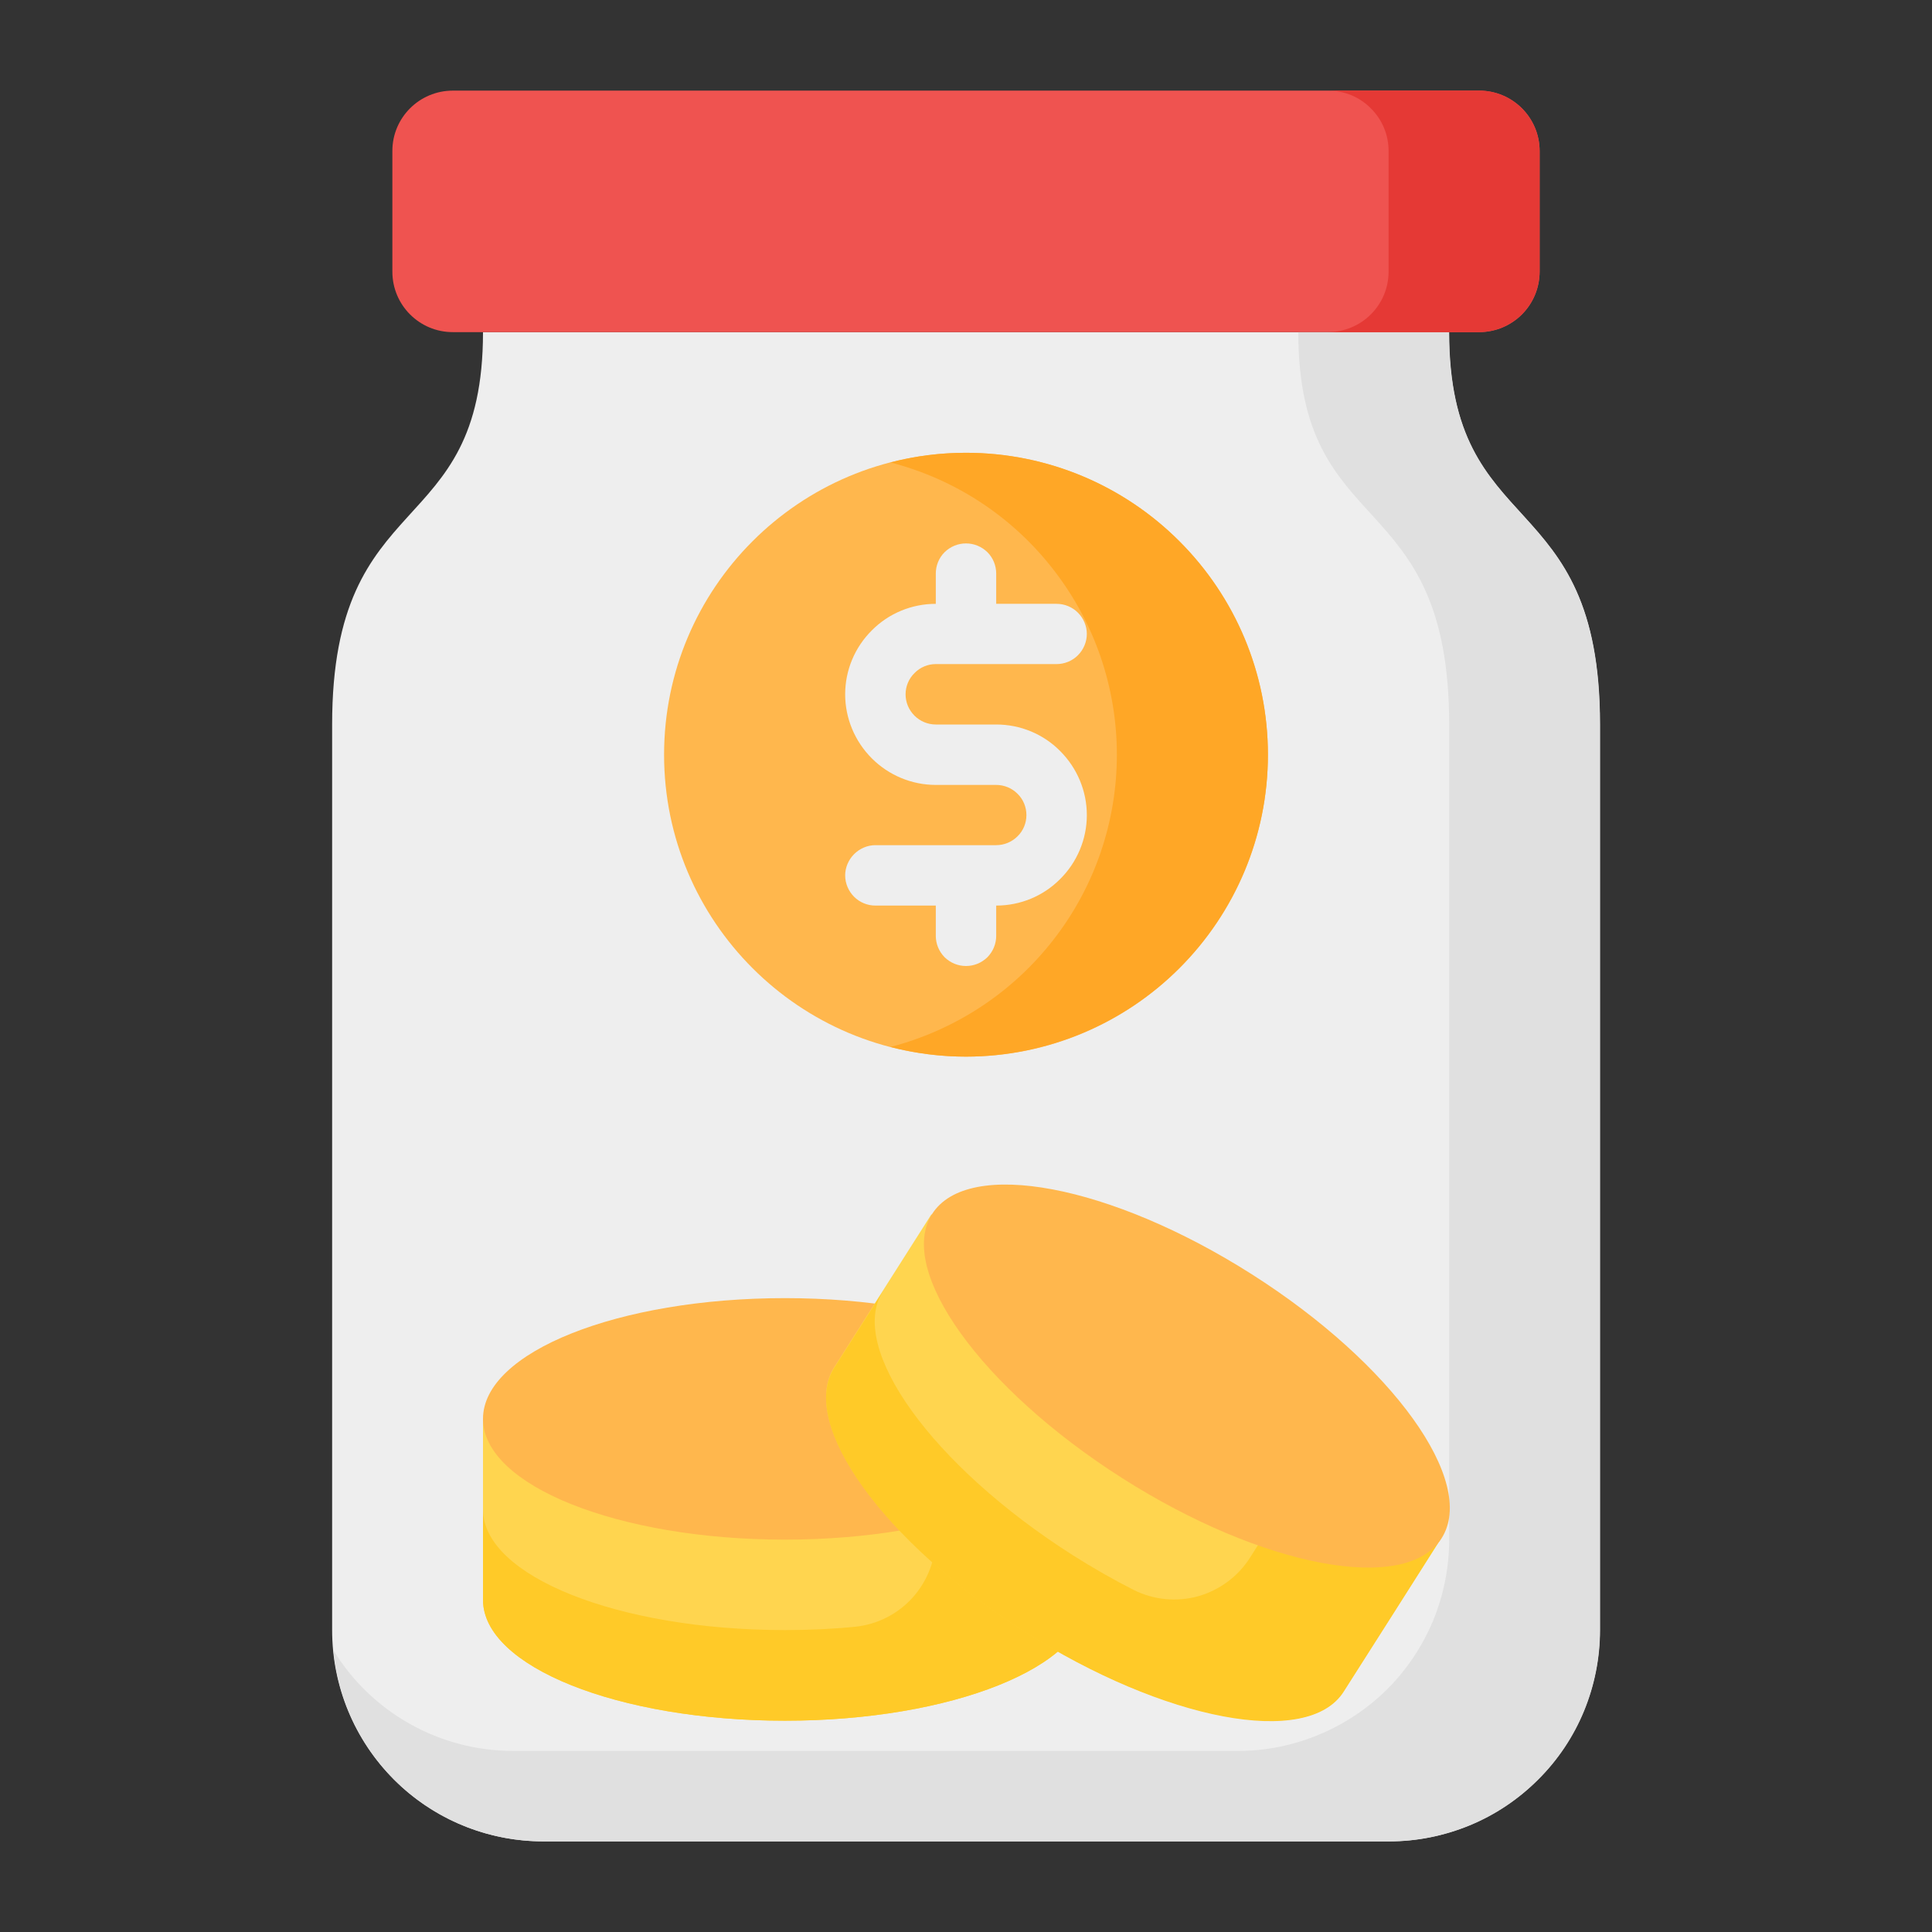 <svg width="11" height="11" viewBox="0 0 11 11" fill="none" xmlns="http://www.w3.org/2000/svg">
<rect x="0" y="0" width="11" height="11" fill="#333333" stroke="none"/>
<path d="M8.25 1.891H2.75C2.75 3.094 1.891 2.75 1.891 4.125V9.281C1.891 9.6 2.017 9.906 2.243 10.132C2.469 10.358 2.775 10.484 3.094 10.484H7.906C8.225 10.484 8.531 10.358 8.757 10.132C8.983 9.906 9.109 9.6 9.109 9.281V4.125C9.109 2.75 8.25 3.094 8.25 1.891Z" fill="#EEEEEE"/>
<path d="M9.11 4.125V9.281C9.11 9.439 9.079 9.596 9.019 9.742C8.959 9.888 8.87 10.021 8.758 10.132C8.646 10.244 8.514 10.333 8.368 10.393C8.222 10.453 8.065 10.485 7.907 10.484H3.095C2.795 10.485 2.506 10.373 2.285 10.172C2.064 9.97 1.926 9.693 1.898 9.395C2.005 9.571 2.156 9.716 2.335 9.816C2.515 9.917 2.717 9.969 2.923 9.969H7.048C7.206 9.969 7.362 9.938 7.508 9.877C7.654 9.817 7.787 9.728 7.899 9.617C8.011 9.505 8.099 9.372 8.16 9.226C8.22 9.08 8.251 8.924 8.251 8.766V4.125C8.251 2.75 7.392 3.094 7.392 1.891H8.251C8.251 3.094 9.11 2.75 9.11 4.125Z" fill="#E0E0E0"/>
<path d="M2.75 8.078V9.109C2.75 9.489 3.52 9.797 4.469 9.797C5.418 9.797 6.188 9.489 6.188 9.109V8.078H2.75Z" fill="#FFD54F"/>
<path d="M5.328 8.078V8.749C5.329 8.876 5.282 8.999 5.198 9.094C5.113 9.189 4.996 9.249 4.869 9.262C4.741 9.275 4.607 9.281 4.469 9.281C3.52 9.281 2.75 8.974 2.75 8.594V9.109C2.75 9.489 3.52 9.797 4.469 9.797C5.418 9.797 6.188 9.489 6.188 9.109V8.078H5.328Z" fill="#FFCA28"/>
<path d="M4.469 8.766C5.418 8.766 6.188 8.458 6.188 8.078C6.188 7.698 5.418 7.391 4.469 7.391C3.52 7.391 2.75 7.698 2.75 8.078C2.75 8.458 3.52 8.766 4.469 8.766Z" fill="#FFB74D"/>
<path d="M5.303 6.914L4.75 7.784C4.546 8.104 5.03 8.777 5.831 9.287C6.631 9.796 7.446 9.95 7.65 9.63L8.203 8.76L5.303 6.914Z" fill="#FFD54F"/>
<path d="M5.5 6.016C6.449 6.016 7.219 5.246 7.219 4.297C7.219 3.348 6.449 2.578 5.5 2.578C4.551 2.578 3.781 3.348 3.781 4.297C3.781 5.246 4.551 6.016 5.5 6.016Z" fill="#FFB74D"/>
<path d="M7.219 4.297C7.219 4.753 7.037 5.19 6.715 5.512C6.393 5.834 5.956 6.015 5.5 6.016C5.355 6.016 5.211 5.997 5.07 5.961C5.439 5.865 5.766 5.65 5.999 5.349C6.233 5.048 6.359 4.678 6.359 4.297C6.359 3.916 6.233 3.546 5.999 3.245C5.766 2.943 5.439 2.728 5.07 2.633C5.211 2.596 5.355 2.578 5.5 2.578C5.956 2.578 6.393 2.759 6.715 3.082C7.037 3.404 7.219 3.841 7.219 4.297Z" fill="#FFA726"/>
<path d="M5.672 4.125H5.328C5.283 4.125 5.239 4.107 5.207 4.075C5.174 4.042 5.156 3.999 5.156 3.953C5.156 3.908 5.174 3.864 5.207 3.832C5.239 3.799 5.283 3.781 5.328 3.781H6.016C6.061 3.781 6.105 3.763 6.137 3.731C6.169 3.699 6.188 3.655 6.188 3.609C6.188 3.564 6.169 3.52 6.137 3.488C6.105 3.456 6.061 3.438 6.016 3.438H5.672V3.266C5.672 3.22 5.654 3.176 5.622 3.144C5.589 3.112 5.546 3.094 5.5 3.094C5.454 3.094 5.411 3.112 5.378 3.144C5.346 3.176 5.328 3.22 5.328 3.266V3.438C5.191 3.438 5.06 3.492 4.964 3.589C4.867 3.685 4.812 3.816 4.812 3.953C4.812 4.09 4.867 4.221 4.964 4.318C5.06 4.414 5.191 4.469 5.328 4.469H5.672C5.717 4.469 5.761 4.487 5.793 4.519C5.826 4.551 5.844 4.595 5.844 4.641C5.844 4.686 5.826 4.73 5.793 4.762C5.761 4.794 5.717 4.812 5.672 4.812H4.984C4.939 4.812 4.895 4.831 4.863 4.863C4.831 4.895 4.812 4.939 4.812 4.984C4.812 5.03 4.831 5.074 4.863 5.106C4.895 5.138 4.939 5.156 4.984 5.156H5.328V5.328C5.328 5.374 5.346 5.417 5.378 5.45C5.411 5.482 5.454 5.5 5.5 5.5C5.546 5.5 5.589 5.482 5.622 5.45C5.654 5.417 5.672 5.374 5.672 5.328V5.156C5.809 5.156 5.94 5.102 6.036 5.005C6.133 4.909 6.188 4.777 6.188 4.641C6.188 4.504 6.133 4.373 6.036 4.276C5.94 4.179 5.809 4.125 5.672 4.125Z" fill="#EEEEEE"/>
<path d="M7.478 8.301L7.118 8.867C7.051 8.974 6.945 9.053 6.823 9.088C6.701 9.122 6.57 9.11 6.456 9.053C6.341 8.995 6.224 8.928 6.107 8.854C5.307 8.345 4.823 7.672 5.027 7.352L4.75 7.787C4.546 8.107 5.03 8.78 5.831 9.289C6.631 9.799 7.446 9.953 7.65 9.632L7.927 9.197L8.203 8.762L7.478 8.301Z" fill="#FFCA28"/>
<path d="M8.208 8.758C8.412 8.437 7.928 7.764 7.127 7.255C6.325 6.745 5.511 6.591 5.307 6.912C5.103 7.232 5.587 7.905 6.388 8.415C7.189 8.925 8.004 9.078 8.208 8.758Z" fill="#FFB74D"/>
<path d="M8.422 0.516H2.578C2.388 0.516 2.234 0.67 2.234 0.859V1.547C2.234 1.737 2.388 1.891 2.578 1.891H8.422C8.612 1.891 8.766 1.737 8.766 1.547V0.859C8.766 0.67 8.612 0.516 8.422 0.516Z" fill="#EF5350"/>
<path d="M8.766 0.859V1.547C8.765 1.638 8.729 1.725 8.665 1.79C8.6 1.854 8.513 1.89 8.422 1.891H7.562C7.654 1.89 7.741 1.854 7.805 1.79C7.87 1.725 7.906 1.638 7.906 1.547V0.859C7.906 0.768 7.87 0.681 7.805 0.617C7.741 0.552 7.654 0.516 7.562 0.516H8.422C8.513 0.516 8.6 0.552 8.665 0.617C8.729 0.681 8.765 0.768 8.766 0.859Z" fill="#E53935"/>
</svg>
